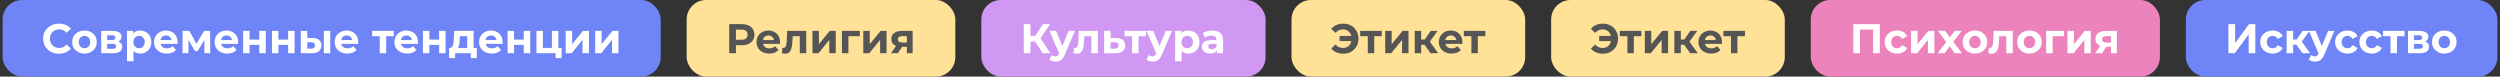 <?xml version="1.0" encoding="UTF-8"?> <svg xmlns="http://www.w3.org/2000/svg" width="1926" height="59" viewBox="0 0 1926 59" fill="none"><rect x="0" y="0" width="1926" height="59" fill="#333333" stroke="none"/><rect x="2" width="507" height="59" rx="15" fill="#6F84F6"></rect><path d="M45.376 41.384C43.648 41.384 42.037 41.107 40.544 40.552C39.072 39.976 37.792 39.165 36.704 38.12C35.616 37.075 34.763 35.848 34.144 34.44C33.547 33.032 33.248 31.485 33.248 29.8C33.248 28.115 33.547 26.568 34.144 25.16C34.763 23.752 35.616 22.525 36.704 21.48C37.813 20.435 39.104 19.635 40.576 19.08C42.048 18.504 43.659 18.216 45.408 18.216C47.349 18.216 49.099 18.557 50.656 19.24C52.235 19.901 53.557 20.883 54.624 22.184L51.296 25.256C50.528 24.381 49.675 23.731 48.736 23.304C47.797 22.856 46.773 22.632 45.664 22.632C44.619 22.632 43.659 22.803 42.784 23.144C41.909 23.485 41.152 23.976 40.512 24.616C39.872 25.256 39.371 26.013 39.008 26.888C38.667 27.763 38.496 28.733 38.496 29.8C38.496 30.867 38.667 31.837 39.008 32.712C39.371 33.587 39.872 34.344 40.512 34.984C41.152 35.624 41.909 36.115 42.784 36.456C43.659 36.797 44.619 36.968 45.664 36.968C46.773 36.968 47.797 36.755 48.736 36.328C49.675 35.88 50.528 35.208 51.296 34.312L54.624 37.384C53.557 38.685 52.235 39.677 50.656 40.36C49.099 41.043 47.339 41.384 45.376 41.384ZM65.089 41.256C63.254 41.256 61.622 40.872 60.193 40.104C58.785 39.336 57.665 38.291 56.833 36.968C56.022 35.624 55.617 34.099 55.617 32.392C55.617 30.664 56.022 29.139 56.833 27.816C57.665 26.472 58.785 25.427 60.193 24.68C61.622 23.912 63.254 23.528 65.089 23.528C66.902 23.528 68.524 23.912 69.953 24.68C71.382 25.427 72.502 26.461 73.313 27.784C74.124 29.107 74.529 30.643 74.529 32.392C74.529 34.099 74.124 35.624 73.313 36.968C72.502 38.291 71.382 39.336 69.953 40.104C68.524 40.872 66.902 41.256 65.089 41.256ZM65.089 37.16C65.921 37.16 66.668 36.968 67.329 36.584C67.99 36.2 68.513 35.656 68.897 34.952C69.281 34.227 69.473 33.373 69.473 32.392C69.473 31.389 69.281 30.536 68.897 29.832C68.513 29.128 67.99 28.584 67.329 28.2C66.668 27.816 65.921 27.624 65.089 27.624C64.257 27.624 63.51 27.816 62.849 28.2C62.188 28.584 61.654 29.128 61.249 29.832C60.865 30.536 60.673 31.389 60.673 32.392C60.673 33.373 60.865 34.227 61.249 34.952C61.654 35.656 62.188 36.2 62.849 36.584C63.51 36.968 64.257 37.16 65.089 37.16ZM77.963 41V23.784H86.763C88.917 23.784 90.603 24.179 91.819 24.968C93.034 25.736 93.642 26.824 93.642 28.232C93.642 29.64 93.067 30.749 91.915 31.56C90.784 32.349 89.28 32.744 87.403 32.744L87.915 31.592C90.005 31.592 91.562 31.976 92.587 32.744C93.632 33.512 94.154 34.632 94.154 36.104C94.154 37.619 93.579 38.813 92.427 39.688C91.275 40.563 89.514 41 87.147 41H77.963ZM82.538 37.608H86.731C87.648 37.608 88.331 37.459 88.778 37.16C89.248 36.84 89.483 36.36 89.483 35.72C89.483 35.059 89.269 34.579 88.843 34.28C88.416 33.96 87.744 33.8 86.826 33.8H82.538V37.608ZM82.538 30.856H86.314C87.189 30.856 87.84 30.696 88.266 30.376C88.715 30.056 88.939 29.597 88.939 29C88.939 28.381 88.715 27.923 88.266 27.624C87.84 27.325 87.189 27.176 86.314 27.176H82.538V30.856ZM108.013 41.256C106.562 41.256 105.293 40.936 104.205 40.296C103.117 39.656 102.263 38.685 101.645 37.384C101.047 36.061 100.749 34.397 100.749 32.392C100.749 30.365 101.037 28.701 101.613 27.4C102.189 26.099 103.021 25.128 104.109 24.488C105.197 23.848 106.498 23.528 108.013 23.528C109.634 23.528 111.085 23.901 112.365 24.648C113.666 25.373 114.69 26.397 115.437 27.72C116.205 29.043 116.589 30.6 116.589 32.392C116.589 34.205 116.205 35.773 115.437 37.096C114.69 38.419 113.666 39.443 112.365 40.168C111.085 40.893 109.634 41.256 108.013 41.256ZM97.837 47.208V23.784H102.605V27.304L102.509 32.424L102.829 37.512V47.208H97.837ZM107.149 37.16C107.981 37.16 108.717 36.968 109.357 36.584C110.018 36.2 110.541 35.656 110.925 34.952C111.33 34.227 111.533 33.373 111.533 32.392C111.533 31.389 111.33 30.536 110.925 29.832C110.541 29.128 110.018 28.584 109.357 28.2C108.717 27.816 107.981 27.624 107.149 27.624C106.317 27.624 105.57 27.816 104.909 28.2C104.247 28.584 103.725 29.128 103.341 29.832C102.957 30.536 102.765 31.389 102.765 32.392C102.765 33.373 102.957 34.227 103.341 34.952C103.725 35.656 104.247 36.2 104.909 36.584C105.57 36.968 106.317 37.16 107.149 37.16ZM128.504 41.256C126.541 41.256 124.813 40.872 123.32 40.104C121.848 39.336 120.706 38.291 119.896 36.968C119.085 35.624 118.68 34.099 118.68 32.392C118.68 30.664 119.074 29.139 119.864 27.816C120.674 26.472 121.773 25.427 123.16 24.68C124.546 23.912 126.114 23.528 127.864 23.528C129.549 23.528 131.064 23.891 132.408 24.616C133.773 25.32 134.85 26.344 135.64 27.688C136.429 29.011 136.824 30.6 136.824 32.456C136.824 32.648 136.813 32.872 136.792 33.128C136.77 33.363 136.749 33.587 136.728 33.8H122.744V30.888H134.104L132.184 31.752C132.184 30.856 132.002 30.077 131.64 29.416C131.277 28.755 130.776 28.243 130.136 27.88C129.496 27.496 128.749 27.304 127.896 27.304C127.042 27.304 126.285 27.496 125.624 27.88C124.984 28.243 124.482 28.765 124.12 29.448C123.757 30.109 123.576 30.899 123.576 31.816V32.584C123.576 33.523 123.778 34.355 124.184 35.08C124.61 35.784 125.197 36.328 125.944 36.712C126.712 37.075 127.608 37.256 128.632 37.256C129.549 37.256 130.349 37.117 131.032 36.84C131.736 36.563 132.376 36.147 132.952 35.592L135.608 38.472C134.818 39.368 133.826 40.061 132.632 40.552C131.437 41.021 130.061 41.256 128.504 41.256ZM140.65 41V23.784H145.866L152.362 35.56H150.282L157.226 23.784H161.898L161.962 41H157.45V28.904L158.218 29.416L152.298 39.336H150.186L144.234 29.064L145.162 28.84V41H140.65ZM175.16 41.256C173.197 41.256 171.469 40.872 169.976 40.104C168.504 39.336 167.362 38.291 166.552 36.968C165.741 35.624 165.336 34.099 165.336 32.392C165.336 30.664 165.73 29.139 166.52 27.816C167.33 26.472 168.429 25.427 169.816 24.68C171.202 23.912 172.77 23.528 174.52 23.528C176.205 23.528 177.72 23.891 179.064 24.616C180.429 25.32 181.506 26.344 182.296 27.688C183.085 29.011 183.48 30.6 183.48 32.456C183.48 32.648 183.469 32.872 183.448 33.128C183.426 33.363 183.405 33.587 183.384 33.8H169.4V30.888H180.76L178.84 31.752C178.84 30.856 178.658 30.077 178.296 29.416C177.933 28.755 177.432 28.243 176.792 27.88C176.152 27.496 175.405 27.304 174.552 27.304C173.698 27.304 172.941 27.496 172.28 27.88C171.64 28.243 171.138 28.765 170.776 29.448C170.413 30.109 170.232 30.899 170.232 31.816V32.584C170.232 33.523 170.434 34.355 170.84 35.08C171.266 35.784 171.853 36.328 172.6 36.712C173.368 37.075 174.264 37.256 175.288 37.256C176.205 37.256 177.005 37.117 177.688 36.84C178.392 36.563 179.032 36.147 179.608 35.592L182.264 38.472C181.474 39.368 180.482 40.061 179.288 40.552C178.093 41.021 176.717 41.256 175.16 41.256ZM187.306 41V23.784H192.266V30.504H199.754V23.784H204.746V41H199.754V34.568H192.266V41H187.306ZM209.525 41V23.784H214.485V30.504H221.973V23.784H226.965V41H221.973V34.568H214.485V41H209.525ZM249.472 41V23.784H254.432V41H249.472ZM240.8 29.288C243.061 29.309 244.757 29.821 245.888 30.824C247.04 31.805 247.616 33.203 247.616 35.016C247.616 36.915 246.965 38.397 245.664 39.464C244.362 40.509 242.517 41.032 240.128 41.032L231.744 41V23.784H236.704V29.288H240.8ZM239.68 37.48C240.64 37.501 241.376 37.299 241.888 36.872C242.4 36.445 242.656 35.805 242.656 34.952C242.656 34.099 242.4 33.491 241.888 33.128C241.376 32.744 240.64 32.541 239.68 32.52L236.704 32.488V37.48H239.68ZM267.66 41.256C265.697 41.256 263.969 40.872 262.476 40.104C261.004 39.336 259.862 38.291 259.052 36.968C258.241 35.624 257.836 34.099 257.836 32.392C257.836 30.664 258.23 29.139 259.02 27.816C259.83 26.472 260.929 25.427 262.316 24.68C263.702 23.912 265.27 23.528 267.02 23.528C268.705 23.528 270.22 23.891 271.564 24.616C272.929 25.32 274.006 26.344 274.796 27.688C275.585 29.011 275.98 30.6 275.98 32.456C275.98 32.648 275.969 32.872 275.948 33.128C275.926 33.363 275.905 33.587 275.884 33.8H261.9V30.888H273.26L271.34 31.752C271.34 30.856 271.158 30.077 270.796 29.416C270.433 28.755 269.932 28.243 269.292 27.88C268.652 27.496 267.905 27.304 267.052 27.304C266.198 27.304 265.441 27.496 264.78 27.88C264.14 28.243 263.638 28.765 263.276 29.448C262.913 30.109 262.732 30.899 262.732 31.816V32.584C262.732 33.523 262.934 34.355 263.34 35.08C263.766 35.784 264.353 36.328 265.1 36.712C265.868 37.075 266.764 37.256 267.788 37.256C268.705 37.256 269.505 37.117 270.188 36.84C270.892 36.563 271.532 36.147 272.108 35.592L274.764 38.472C273.974 39.368 272.982 40.061 271.788 40.552C270.593 41.021 269.217 41.256 267.66 41.256ZM292.549 41V26.728L293.669 27.88H286.725V23.784H303.333V27.88H296.389L297.509 26.728V41H292.549ZM313.691 41.256C311.728 41.256 310 40.872 308.507 40.104C307.035 39.336 305.894 38.291 305.083 36.968C304.272 35.624 303.867 34.099 303.867 32.392C303.867 30.664 304.262 29.139 305.051 27.816C305.862 26.472 306.96 25.427 308.347 24.68C309.734 23.912 311.302 23.528 313.051 23.528C314.736 23.528 316.251 23.891 317.595 24.616C318.96 25.32 320.038 26.344 320.827 27.688C321.616 29.011 322.011 30.6 322.011 32.456C322.011 32.648 322 32.872 321.979 33.128C321.958 33.363 321.936 33.587 321.915 33.8H307.931V30.888H319.291L317.371 31.752C317.371 30.856 317.19 30.077 316.827 29.416C316.464 28.755 315.963 28.243 315.323 27.88C314.683 27.496 313.936 27.304 313.083 27.304C312.23 27.304 311.472 27.496 310.811 27.88C310.171 28.243 309.67 28.765 309.307 29.448C308.944 30.109 308.763 30.899 308.763 31.816V32.584C308.763 33.523 308.966 34.355 309.371 35.08C309.798 35.784 310.384 36.328 311.131 36.712C311.899 37.075 312.795 37.256 313.819 37.256C314.736 37.256 315.536 37.117 316.219 36.84C316.923 36.563 317.563 36.147 318.139 35.592L320.795 38.472C320.006 39.368 319.014 40.061 317.819 40.552C316.624 41.021 315.248 41.256 313.691 41.256ZM325.838 41V23.784H330.798V30.504H338.286V23.784H343.278V41H338.286V34.568H330.798V41H325.838ZM359.896 38.76V27.88H354.264L354.168 30.088C354.126 31.005 354.072 31.88 354.008 32.712C353.944 33.544 353.816 34.301 353.624 34.984C353.454 35.645 353.198 36.211 352.856 36.68C352.515 37.128 352.056 37.437 351.48 37.608L346.552 36.904C347.171 36.904 347.672 36.723 348.056 36.36C348.44 35.976 348.739 35.453 348.952 34.792C349.166 34.109 349.326 33.341 349.432 32.488C349.539 31.613 349.614 30.696 349.656 29.736L349.88 23.784H364.888V38.76H359.896ZM345.976 44.712V36.904H367.352V44.712H362.712V41H350.616V44.712H345.976ZM378.91 41.256C376.947 41.256 375.219 40.872 373.726 40.104C372.254 39.336 371.112 38.291 370.302 36.968C369.491 35.624 369.086 34.099 369.086 32.392C369.086 30.664 369.48 29.139 370.27 27.816C371.08 26.472 372.179 25.427 373.566 24.68C374.952 23.912 376.52 23.528 378.27 23.528C379.955 23.528 381.47 23.891 382.814 24.616C384.179 25.32 385.256 26.344 386.046 27.688C386.835 29.011 387.23 30.6 387.23 32.456C387.23 32.648 387.219 32.872 387.198 33.128C387.176 33.363 387.155 33.587 387.134 33.8H373.15V30.888H384.51L382.59 31.752C382.59 30.856 382.408 30.077 382.046 29.416C381.683 28.755 381.182 28.243 380.542 27.88C379.902 27.496 379.155 27.304 378.302 27.304C377.448 27.304 376.691 27.496 376.03 27.88C375.39 28.243 374.888 28.765 374.526 29.448C374.163 30.109 373.982 30.899 373.982 31.816V32.584C373.982 33.523 374.184 34.355 374.59 35.08C375.016 35.784 375.603 36.328 376.35 36.712C377.118 37.075 378.014 37.256 379.038 37.256C379.955 37.256 380.755 37.117 381.438 36.84C382.142 36.563 382.782 36.147 383.358 35.592L386.014 38.472C385.224 39.368 384.232 40.061 383.038 40.552C381.843 41.021 380.467 41.256 378.91 41.256ZM391.056 41V23.784H396.016V30.504H403.504V23.784H408.496V41H403.504V34.568H396.016V41H391.056ZM413.275 41V23.784H418.235V36.904H425.179V23.784H430.171V41H413.275ZM428.027 44.712V40.936L429.179 41H425.179V36.904H432.667V44.712H428.027ZM435.806 41V23.784H440.766V34.024L449.15 23.784H453.726V41H448.766V30.76L440.414 41H435.806ZM458.525 41V23.784H463.485V34.024L471.869 23.784H476.445V41H471.485V30.76L463.133 41H458.525Z" fill="white"></path><rect x="529" width="207" height="59" rx="15" fill="#FFE297"></rect><path d="M561.784 41V18.6H571.48C573.485 18.6 575.213 18.931 576.664 19.592C578.115 20.232 579.235 21.16 580.024 22.376C580.813 23.592 581.208 25.043 581.208 26.728C581.208 28.392 580.813 29.832 580.024 31.048C579.235 32.264 578.115 33.203 576.664 33.864C575.213 34.504 573.485 34.824 571.48 34.824H564.664L566.968 32.488V41H561.784ZM566.968 33.064L564.664 30.6H571.192C572.792 30.6 573.987 30.259 574.776 29.576C575.565 28.893 575.96 27.944 575.96 26.728C575.96 25.491 575.565 24.531 574.776 23.848C573.987 23.165 572.792 22.824 571.192 22.824H564.664L566.968 20.36V33.064ZM592.629 41.256C590.666 41.256 588.938 40.872 587.445 40.104C585.973 39.336 584.831 38.291 584.021 36.968C583.21 35.624 582.805 34.099 582.805 32.392C582.805 30.664 583.199 29.139 583.989 27.816C584.799 26.472 585.898 25.427 587.285 24.68C588.671 23.912 590.239 23.528 591.989 23.528C593.674 23.528 595.189 23.891 596.533 24.616C597.898 25.32 598.975 26.344 599.765 27.688C600.554 29.011 600.949 30.6 600.949 32.456C600.949 32.648 600.938 32.872 600.917 33.128C600.895 33.363 600.874 33.587 600.853 33.8H586.869V30.888H598.229L596.309 31.752C596.309 30.856 596.127 30.077 595.765 29.416C595.402 28.755 594.901 28.243 594.261 27.88C593.621 27.496 592.874 27.304 592.021 27.304C591.167 27.304 590.41 27.496 589.749 27.88C589.109 28.243 588.607 28.765 588.245 29.448C587.882 30.109 587.701 30.899 587.701 31.816V32.584C587.701 33.523 587.903 34.355 588.309 35.08C588.735 35.784 589.322 36.328 590.069 36.712C590.837 37.075 591.733 37.256 592.757 37.256C593.674 37.256 594.474 37.117 595.157 36.84C595.861 36.563 596.501 36.147 597.077 35.592L599.733 38.472C598.943 39.368 597.951 40.061 596.757 40.552C595.562 41.021 594.186 41.256 592.629 41.256ZM602.443 40.968L602.699 36.872C602.827 36.893 602.955 36.915 603.083 36.936C603.211 36.936 603.328 36.936 603.435 36.936C604.032 36.936 604.501 36.765 604.843 36.424C605.184 36.083 605.44 35.624 605.611 35.048C605.781 34.451 605.899 33.779 605.963 33.032C606.048 32.285 606.112 31.507 606.155 30.696L606.411 23.784H621.131V41H616.139V26.664L617.259 27.88H609.707L610.763 26.6L610.539 30.92C610.475 32.456 610.347 33.864 610.155 35.144C609.984 36.424 609.696 37.533 609.291 38.472C608.885 39.389 608.341 40.104 607.659 40.616C606.976 41.107 606.101 41.352 605.035 41.352C604.651 41.352 604.245 41.32 603.819 41.256C603.392 41.192 602.933 41.096 602.443 40.968ZM625.931 41V23.784H630.891V34.024L639.275 23.784H643.851V41H638.891V30.76L630.539 41H625.931ZM648.65 41V23.784H662.442V27.88H652.49L653.61 26.792V41H648.65ZM665.088 41V23.784H670.048V34.024L678.432 23.784H683.008V41H678.048V30.76L669.696 41H665.088ZM698.654 41V35.272L699.358 36.072H694.59C692.116 36.072 690.174 35.56 688.766 34.536C687.358 33.512 686.654 32.04 686.654 30.12C686.654 28.072 687.39 26.504 688.862 25.416C690.356 24.328 692.361 23.784 694.878 23.784H703.102V41H698.654ZM686.398 41L690.974 34.44H696.062L691.71 41H686.398ZM698.654 33.736V26.568L699.358 27.848H694.974C693.95 27.848 693.15 28.04 692.574 28.424C692.02 28.808 691.742 29.427 691.742 30.28C691.742 31.923 692.798 32.744 694.91 32.744H699.358L698.654 33.736Z" fill="#555555"></path><rect x="756" width="219" height="59" rx="15" fill="#D198F3"></rect><path d="M803.28 41L796.304 30.216L800.496 27.688L809.168 41H803.28ZM788.72 41V18.6H793.872V41H788.72ZM792.368 31.976V27.656H800.176V31.976H792.368ZM800.976 30.376L796.208 29.8L803.472 18.6H808.944L800.976 30.376ZM813.205 47.464C812.309 47.464 811.423 47.325 810.549 47.048C809.674 46.771 808.959 46.387 808.405 45.896L810.229 42.344C810.613 42.685 811.05 42.952 811.541 43.144C812.053 43.336 812.554 43.432 813.045 43.432C813.749 43.432 814.303 43.261 814.709 42.92C815.135 42.6 815.519 42.056 815.861 41.288L816.757 39.176L817.141 38.632L823.317 23.784H828.117L820.341 42.056C819.786 43.443 819.146 44.531 818.421 45.32C817.717 46.109 816.927 46.664 816.053 46.984C815.199 47.304 814.25 47.464 813.205 47.464ZM816.149 41.672L808.469 23.784H813.621L819.573 38.184L816.149 41.672ZM827.13 40.968L827.386 36.872C827.514 36.893 827.642 36.915 827.77 36.936C827.898 36.936 828.016 36.936 828.122 36.936C828.72 36.936 829.189 36.765 829.53 36.424C829.872 36.083 830.128 35.624 830.298 35.048C830.469 34.451 830.586 33.779 830.65 33.032C830.736 32.285 830.8 31.507 830.842 30.696L831.098 23.784H845.818V41H840.826V26.664L841.946 27.88H834.394L835.45 26.6L835.226 30.92C835.162 32.456 835.034 33.864 834.842 35.144C834.672 36.424 834.384 37.533 833.978 38.472C833.573 39.389 833.029 40.104 832.346 40.616C831.664 41.107 830.789 41.352 829.722 41.352C829.338 41.352 828.933 41.32 828.506 41.256C828.08 41.192 827.621 41.096 827.13 40.968ZM859.931 29.288C862.192 29.309 863.909 29.821 865.083 30.824C866.277 31.805 866.875 33.203 866.875 35.016C866.875 36.915 866.203 38.397 864.859 39.464C863.515 40.509 861.648 41.032 859.259 41.032L850.619 41V23.784H855.579V29.288H859.931ZM858.811 37.48C859.771 37.501 860.507 37.299 861.019 36.872C861.531 36.445 861.787 35.805 861.787 34.952C861.787 34.099 861.531 33.491 861.019 33.128C860.507 32.744 859.771 32.541 858.811 32.52L855.579 32.488V37.48H858.811ZM872.143 41V26.728L873.263 27.88H866.319V23.784H882.927V27.88H875.983L877.103 26.728V41H872.143ZM888.017 47.464C887.121 47.464 886.236 47.325 885.361 47.048C884.487 46.771 883.772 46.387 883.217 45.896L885.041 42.344C885.425 42.685 885.863 42.952 886.353 43.144C886.865 43.336 887.367 43.432 887.857 43.432C888.561 43.432 889.116 43.261 889.521 42.92C889.948 42.6 890.332 42.056 890.673 41.288L891.569 39.176L891.953 38.632L898.129 23.784H902.929L895.153 42.056C894.599 43.443 893.959 44.531 893.233 45.32C892.529 46.109 891.74 46.664 890.865 46.984C890.012 47.304 889.063 47.464 888.017 47.464ZM890.961 41.672L883.281 23.784H888.433L894.385 38.184L890.961 41.672ZM915.482 41.256C914.031 41.256 912.762 40.936 911.674 40.296C910.586 39.656 909.732 38.685 909.114 37.384C908.516 36.061 908.218 34.397 908.218 32.392C908.218 30.365 908.506 28.701 909.082 27.4C909.658 26.099 910.49 25.128 911.578 24.488C912.666 23.848 913.967 23.528 915.482 23.528C917.103 23.528 918.554 23.901 919.833 24.648C921.135 25.373 922.159 26.397 922.906 27.72C923.674 29.043 924.058 30.6 924.058 32.392C924.058 34.205 923.674 35.773 922.906 37.096C922.159 38.419 921.135 39.443 919.833 40.168C918.554 40.893 917.103 41.256 915.482 41.256ZM905.306 47.208V23.784H910.074V27.304L909.978 32.424L910.298 37.512V47.208H905.306ZM914.618 37.16C915.45 37.16 916.186 36.968 916.826 36.584C917.487 36.2 918.01 35.656 918.394 34.952C918.799 34.227 919.002 33.373 919.002 32.392C919.002 31.389 918.799 30.536 918.394 29.832C918.01 29.128 917.487 28.584 916.826 28.2C916.186 27.816 915.45 27.624 914.618 27.624C913.786 27.624 913.039 27.816 912.378 28.2C911.716 28.584 911.194 29.128 910.81 29.832C910.426 30.536 910.234 31.389 910.234 32.392C910.234 33.373 910.426 34.227 910.81 34.952C911.194 35.656 911.716 36.2 912.378 36.584C913.039 36.968 913.786 37.16 914.618 37.16ZM937.579 41V37.64L937.259 36.904V30.888C937.259 29.821 936.928 28.989 936.267 28.392C935.627 27.795 934.635 27.496 933.291 27.496C932.374 27.496 931.467 27.645 930.571 27.944C929.696 28.221 928.95 28.605 928.331 29.096L926.539 25.608C927.478 24.947 928.608 24.435 929.931 24.072C931.254 23.709 932.598 23.528 933.963 23.528C936.587 23.528 938.624 24.147 940.075 25.384C941.526 26.621 942.251 28.552 942.251 31.176V41H937.579ZM932.331 41.256C930.987 41.256 929.835 41.032 928.875 40.584C927.915 40.115 927.179 39.485 926.667 38.696C926.155 37.907 925.899 37.021 925.899 36.04C925.899 35.016 926.144 34.12 926.635 33.352C927.147 32.584 927.947 31.987 929.035 31.56C930.123 31.112 931.542 30.888 933.291 30.888H937.867V33.8H933.835C932.662 33.8 931.851 33.992 931.403 34.376C930.976 34.76 930.763 35.24 930.763 35.816C930.763 36.456 931.008 36.968 931.499 37.352C932.011 37.715 932.704 37.896 933.579 37.896C934.411 37.896 935.158 37.704 935.819 37.32C936.48 36.915 936.96 36.328 937.259 35.56L938.027 37.864C937.664 38.973 937.003 39.816 936.043 40.392C935.083 40.968 933.846 41.256 932.331 41.256Z" fill="white"></path><rect x="995" width="180" height="59" rx="15" fill="#FFE297"></rect><path d="M1032.01 31.656V27.688H1043.08V31.656H1032.01ZM1034.95 18.216C1036.64 18.216 1038.18 18.504 1039.59 19.08C1041 19.635 1042.23 20.435 1043.27 21.48C1044.32 22.525 1045.13 23.752 1045.7 25.16C1046.28 26.568 1046.57 28.115 1046.57 29.8C1046.57 31.485 1046.28 33.032 1045.7 34.44C1045.13 35.848 1044.32 37.075 1043.27 38.12C1042.23 39.165 1041 39.976 1039.59 40.552C1038.18 41.107 1036.64 41.384 1034.95 41.384C1032.97 41.384 1031.18 41.043 1029.58 40.36C1028 39.677 1026.67 38.685 1025.61 37.384L1028.9 34.312C1029.69 35.208 1030.57 35.88 1031.53 36.328C1032.49 36.755 1033.54 36.968 1034.7 36.968C1035.66 36.968 1036.54 36.797 1037.35 36.456C1038.18 36.093 1038.89 35.603 1039.46 34.984C1040.06 34.344 1040.51 33.587 1040.81 32.712C1041.13 31.837 1041.29 30.867 1041.29 29.8C1041.29 28.733 1041.13 27.763 1040.81 26.888C1040.51 26.013 1040.06 25.267 1039.46 24.648C1038.89 24.008 1038.18 23.517 1037.35 23.176C1036.54 22.813 1035.66 22.632 1034.7 22.632C1033.54 22.632 1032.49 22.856 1031.53 23.304C1030.57 23.731 1029.69 24.392 1028.9 25.288L1025.61 22.216C1026.67 20.915 1028 19.923 1029.58 19.24C1031.18 18.557 1032.97 18.216 1034.95 18.216ZM1053.74 41V26.728L1054.86 27.88H1047.91V23.784H1064.52V27.88H1057.58L1058.7 26.728V41H1053.74ZM1067.18 41V23.784H1072.14V34.024L1080.53 23.784H1085.1V41H1080.14V30.76L1071.79 41H1067.18ZM1102.09 41L1096.33 32.84L1100.4 30.44L1107.98 41H1102.09ZM1089.9 41V23.784H1094.89V41H1089.9ZM1093.42 34.472V30.472H1099.44V34.472H1093.42ZM1100.88 32.968L1096.2 32.456L1102.25 23.784H1107.56L1100.88 32.968ZM1118.32 41.256C1116.35 41.256 1114.63 40.872 1113.13 40.104C1111.66 39.336 1110.52 38.291 1109.71 36.968C1108.9 35.624 1108.49 34.099 1108.49 32.392C1108.49 30.664 1108.89 29.139 1109.68 27.816C1110.49 26.472 1111.59 25.427 1112.97 24.68C1114.36 23.912 1115.93 23.528 1117.68 23.528C1119.36 23.528 1120.88 23.891 1122.22 24.616C1123.59 25.32 1124.66 26.344 1125.45 27.688C1126.24 29.011 1126.64 30.6 1126.64 32.456C1126.64 32.648 1126.63 32.872 1126.6 33.128C1126.58 33.363 1126.56 33.587 1126.54 33.8H1112.56V30.888H1123.92L1122 31.752C1122 30.856 1121.81 30.077 1121.45 29.416C1121.09 28.755 1120.59 28.243 1119.95 27.88C1119.31 27.496 1118.56 27.304 1117.71 27.304C1116.85 27.304 1116.1 27.496 1115.44 27.88C1114.8 28.243 1114.29 28.765 1113.93 29.448C1113.57 30.109 1113.39 30.899 1113.39 31.816V32.584C1113.39 33.523 1113.59 34.355 1114 35.08C1114.42 35.784 1115.01 36.328 1115.76 36.712C1116.52 37.075 1117.42 37.256 1118.44 37.256C1119.36 37.256 1120.16 37.117 1120.84 36.84C1121.55 36.563 1122.19 36.147 1122.76 35.592L1125.42 38.472C1124.63 39.368 1123.64 40.061 1122.44 40.552C1121.25 41.021 1119.87 41.256 1118.32 41.256ZM1133.55 41V26.728L1134.67 27.88H1127.72V23.784H1144.33V27.88H1137.39L1138.51 26.728V41H1133.55Z" fill="#555555"></path><rect x="1195" width="180" height="59" rx="15" fill="#FFE297"></rect><path d="M1232.01 31.656V27.688H1243.08V31.656H1232.01ZM1234.95 18.216C1236.64 18.216 1238.18 18.504 1239.59 19.08C1241 19.635 1242.23 20.435 1243.27 21.48C1244.32 22.525 1245.13 23.752 1245.7 25.16C1246.28 26.568 1246.57 28.115 1246.57 29.8C1246.57 31.485 1246.28 33.032 1245.7 34.44C1245.13 35.848 1244.32 37.075 1243.27 38.12C1242.23 39.165 1241 39.976 1239.59 40.552C1238.18 41.107 1236.64 41.384 1234.95 41.384C1232.97 41.384 1231.18 41.043 1229.58 40.36C1228 39.677 1226.67 38.685 1225.61 37.384L1228.9 34.312C1229.69 35.208 1230.57 35.88 1231.53 36.328C1232.49 36.755 1233.54 36.968 1234.7 36.968C1235.66 36.968 1236.54 36.797 1237.35 36.456C1238.18 36.093 1238.89 35.603 1239.46 34.984C1240.06 34.344 1240.51 33.587 1240.81 32.712C1241.13 31.837 1241.29 30.867 1241.29 29.8C1241.29 28.733 1241.13 27.763 1240.81 26.888C1240.51 26.013 1240.06 25.267 1239.46 24.648C1238.89 24.008 1238.18 23.517 1237.35 23.176C1236.54 22.813 1235.66 22.632 1234.7 22.632C1233.54 22.632 1232.49 22.856 1231.53 23.304C1230.57 23.731 1229.69 24.392 1228.9 25.288L1225.61 22.216C1226.67 20.915 1228 19.923 1229.58 19.24C1231.18 18.557 1232.97 18.216 1234.95 18.216ZM1253.74 41V26.728L1254.86 27.88H1247.91V23.784H1264.52V27.88H1257.58L1258.7 26.728V41H1253.74ZM1267.18 41V23.784H1272.14V34.024L1280.53 23.784H1285.1V41H1280.14V30.76L1271.79 41H1267.18ZM1302.09 41L1296.33 32.84L1300.4 30.44L1307.98 41H1302.09ZM1289.9 41V23.784H1294.89V41H1289.9ZM1293.42 34.472V30.472H1299.44V34.472H1293.42ZM1300.88 32.968L1296.2 32.456L1302.25 23.784H1307.56L1300.88 32.968ZM1318.32 41.256C1316.35 41.256 1314.63 40.872 1313.13 40.104C1311.66 39.336 1310.52 38.291 1309.71 36.968C1308.9 35.624 1308.49 34.099 1308.49 32.392C1308.49 30.664 1308.89 29.139 1309.68 27.816C1310.49 26.472 1311.59 25.427 1312.97 24.68C1314.36 23.912 1315.93 23.528 1317.68 23.528C1319.36 23.528 1320.88 23.891 1322.22 24.616C1323.59 25.32 1324.66 26.344 1325.45 27.688C1326.24 29.011 1326.64 30.6 1326.64 32.456C1326.64 32.648 1326.63 32.872 1326.6 33.128C1326.58 33.363 1326.56 33.587 1326.54 33.8H1312.56V30.888H1323.92L1322 31.752C1322 30.856 1321.81 30.077 1321.45 29.416C1321.09 28.755 1320.59 28.243 1319.95 27.88C1319.31 27.496 1318.56 27.304 1317.71 27.304C1316.85 27.304 1316.1 27.496 1315.44 27.88C1314.8 28.243 1314.29 28.765 1313.93 29.448C1313.57 30.109 1313.39 30.899 1313.39 31.816V32.584C1313.39 33.523 1313.59 34.355 1314 35.08C1314.42 35.784 1315.01 36.328 1315.76 36.712C1316.52 37.075 1317.42 37.256 1318.44 37.256C1319.36 37.256 1320.16 37.117 1320.84 36.84C1321.55 36.563 1322.19 36.147 1322.76 35.592L1325.42 38.472C1324.63 39.368 1323.64 40.061 1322.44 40.552C1321.25 41.021 1319.87 41.256 1318.32 41.256ZM1333.55 41V26.728L1334.67 27.88H1327.72V23.784H1344.33V27.88H1337.39L1338.51 26.728V41H1333.55Z" fill="#555555"></path><rect x="1395" width="269" height="59" rx="15" fill="#ED83BC"></rect><path d="M1427.78 41V18.6H1448.2V41H1443.05V21.64L1444.23 22.824H1431.75L1432.94 21.64V41H1427.78ZM1461.56 41.256C1459.7 41.256 1458.05 40.883 1456.6 40.136C1455.15 39.368 1454.01 38.312 1453.18 36.968C1452.37 35.624 1451.96 34.099 1451.96 32.392C1451.96 30.664 1452.37 29.139 1453.18 27.816C1454.01 26.472 1455.15 25.427 1456.6 24.68C1458.05 23.912 1459.7 23.528 1461.56 23.528C1463.37 23.528 1464.95 23.912 1466.3 24.68C1467.64 25.427 1468.63 26.504 1469.27 27.912L1465.4 29.992C1464.95 29.181 1464.39 28.584 1463.7 28.2C1463.04 27.816 1462.32 27.624 1461.53 27.624C1460.68 27.624 1459.91 27.816 1459.22 28.2C1458.54 28.584 1458 29.128 1457.59 29.832C1457.21 30.536 1457.02 31.389 1457.02 32.392C1457.02 33.395 1457.21 34.248 1457.59 34.952C1458 35.656 1458.54 36.2 1459.22 36.584C1459.91 36.968 1460.68 37.16 1461.53 37.16C1462.32 37.16 1463.04 36.979 1463.7 36.616C1464.39 36.232 1464.95 35.624 1465.4 34.792L1469.27 36.904C1468.63 38.291 1467.64 39.368 1466.3 40.136C1464.95 40.883 1463.37 41.256 1461.56 41.256ZM1472.31 41V23.784H1477.27V34.024L1485.65 23.784H1490.23V41H1485.27V30.76L1476.91 41H1472.31ZM1492.72 41L1500.43 30.888L1500.34 33.64L1492.95 23.784H1498.55L1503.22 30.216L1501.11 30.28L1505.94 23.784H1511.25L1503.83 33.544V30.856L1511.51 41H1505.84L1500.95 34.152L1503.03 34.44L1498.16 41H1492.72ZM1521.5 41.256C1519.66 41.256 1518.03 40.872 1516.6 40.104C1515.19 39.336 1514.07 38.291 1513.24 36.968C1512.43 35.624 1512.02 34.099 1512.02 32.392C1512.02 30.664 1512.43 29.139 1513.24 27.816C1514.07 26.472 1515.19 25.427 1516.6 24.68C1518.03 23.912 1519.66 23.528 1521.5 23.528C1523.31 23.528 1524.93 23.912 1526.36 24.68C1527.79 25.427 1528.91 26.461 1529.72 27.784C1530.53 29.107 1530.94 30.643 1530.94 32.392C1530.94 34.099 1530.53 35.624 1529.72 36.968C1528.91 38.291 1527.79 39.336 1526.36 40.104C1524.93 40.872 1523.31 41.256 1521.5 41.256ZM1521.5 37.16C1522.33 37.16 1523.07 36.968 1523.74 36.584C1524.4 36.2 1524.92 35.656 1525.3 34.952C1525.69 34.227 1525.88 33.373 1525.88 32.392C1525.88 31.389 1525.69 30.536 1525.3 29.832C1524.92 29.128 1524.4 28.584 1523.74 28.2C1523.07 27.816 1522.33 27.624 1521.5 27.624C1520.66 27.624 1519.92 27.816 1519.26 28.2C1518.59 28.584 1518.06 29.128 1517.66 29.832C1517.27 30.536 1517.08 31.389 1517.08 32.392C1517.08 33.373 1517.27 34.227 1517.66 34.952C1518.06 35.656 1518.59 36.2 1519.26 36.584C1519.92 36.968 1520.66 37.16 1521.5 37.16ZM1531.94 40.968L1532.2 36.872C1532.33 36.893 1532.45 36.915 1532.58 36.936C1532.71 36.936 1532.83 36.936 1532.93 36.936C1533.53 36.936 1534 36.765 1534.34 36.424C1534.68 36.083 1534.94 35.624 1535.11 35.048C1535.28 34.451 1535.4 33.779 1535.46 33.032C1535.55 32.285 1535.61 31.507 1535.65 30.696L1535.91 23.784H1550.63V41H1545.64V26.664L1546.76 27.88H1539.21L1540.26 26.6L1540.04 30.92C1539.97 32.456 1539.85 33.864 1539.65 35.144C1539.48 36.424 1539.2 37.533 1538.79 38.472C1538.39 39.389 1537.84 40.104 1537.16 40.616C1536.48 41.107 1535.6 41.352 1534.53 41.352C1534.15 41.352 1533.75 41.32 1533.32 41.256C1532.89 41.192 1532.43 41.096 1531.94 40.968ZM1563.5 41.256C1561.66 41.256 1560.03 40.872 1558.6 40.104C1557.19 39.336 1556.07 38.291 1555.24 36.968C1554.43 35.624 1554.02 34.099 1554.02 32.392C1554.02 30.664 1554.43 29.139 1555.24 27.816C1556.07 26.472 1557.19 25.427 1558.6 24.68C1560.03 23.912 1561.66 23.528 1563.5 23.528C1565.31 23.528 1566.93 23.912 1568.36 24.68C1569.79 25.427 1570.91 26.461 1571.72 27.784C1572.53 29.107 1572.94 30.643 1572.94 32.392C1572.94 34.099 1572.53 35.624 1571.72 36.968C1570.91 38.291 1569.79 39.336 1568.36 40.104C1566.93 40.872 1565.31 41.256 1563.5 41.256ZM1563.5 37.16C1564.33 37.16 1565.07 36.968 1565.74 36.584C1566.4 36.2 1566.92 35.656 1567.3 34.952C1567.69 34.227 1567.88 33.373 1567.88 32.392C1567.88 31.389 1567.69 30.536 1567.3 29.832C1566.92 29.128 1566.4 28.584 1565.74 28.2C1565.07 27.816 1564.33 27.624 1563.5 27.624C1562.66 27.624 1561.92 27.816 1561.26 28.2C1560.59 28.584 1560.06 29.128 1559.66 29.832C1559.27 30.536 1559.08 31.389 1559.08 32.392C1559.08 33.373 1559.27 34.227 1559.66 34.952C1560.06 35.656 1560.59 36.2 1561.26 36.584C1561.92 36.968 1562.66 37.16 1563.5 37.16ZM1576.37 41V23.784H1590.16V27.88H1580.21L1581.33 26.792V41H1576.37ZM1592.81 41V23.784H1597.77V34.024L1606.15 23.784H1610.73V41H1605.77V30.76L1597.41 41H1592.81ZM1626.37 41V35.272L1627.08 36.072H1622.31C1619.83 36.072 1617.89 35.56 1616.49 34.536C1615.08 33.512 1614.37 32.04 1614.37 30.12C1614.37 28.072 1615.11 26.504 1616.58 25.416C1618.07 24.328 1620.08 23.784 1622.6 23.784H1630.82V41H1626.37ZM1614.12 41L1618.69 34.44H1623.78L1619.43 41H1614.12ZM1626.37 33.736V26.568L1627.08 27.848H1622.69C1621.67 27.848 1620.87 28.04 1620.29 28.424C1619.74 28.808 1619.46 29.427 1619.46 30.28C1619.46 31.923 1620.52 32.744 1622.63 32.744H1627.08L1626.37 33.736Z" fill="white"></path><rect x="1684" width="240" height="59" rx="15" fill="#6F84F6"></rect><path d="M1716.78 41V18.6H1721.94V33.192L1732.62 18.6H1737.49V41H1732.37V26.44L1721.68 41H1716.78ZM1750.87 41.256C1749.02 41.256 1747.36 40.883 1745.91 40.136C1744.46 39.368 1743.32 38.312 1742.49 36.968C1741.68 35.624 1741.27 34.099 1741.27 32.392C1741.27 30.664 1741.68 29.139 1742.49 27.816C1743.32 26.472 1744.46 25.427 1745.91 24.68C1747.36 23.912 1749.02 23.528 1750.87 23.528C1752.69 23.528 1754.27 23.912 1755.61 24.68C1756.95 25.427 1757.95 26.504 1758.59 27.912L1754.71 29.992C1754.27 29.181 1753.7 28.584 1753.02 28.2C1752.36 27.816 1751.63 27.624 1750.84 27.624C1749.99 27.624 1749.22 27.816 1748.54 28.2C1747.85 28.584 1747.31 29.128 1746.91 29.832C1746.52 30.536 1746.33 31.389 1746.33 32.392C1746.33 33.395 1746.52 34.248 1746.91 34.952C1747.31 35.656 1747.85 36.2 1748.54 36.584C1749.22 36.968 1749.99 37.16 1750.84 37.16C1751.63 37.16 1752.36 36.979 1753.02 36.616C1753.7 36.232 1754.27 35.624 1754.71 34.792L1758.59 36.904C1757.95 38.291 1756.95 39.368 1755.61 40.136C1754.27 40.883 1752.69 41.256 1750.87 41.256ZM1773.81 41L1768.05 32.84L1772.11 30.44L1779.7 41H1773.81ZM1761.62 41V23.784H1766.61V41H1761.62ZM1765.14 34.472V30.472H1771.15V34.472H1765.14ZM1772.59 32.968L1767.92 32.456L1773.97 23.784H1779.28L1772.59 32.968ZM1783.52 47.464C1782.62 47.464 1781.74 47.325 1780.86 47.048C1779.99 46.771 1779.27 46.387 1778.72 45.896L1780.54 42.344C1780.93 42.685 1781.36 42.952 1781.85 43.144C1782.37 43.336 1782.87 43.432 1783.36 43.432C1784.06 43.432 1784.62 43.261 1785.02 42.92C1785.45 42.6 1785.83 42.056 1786.17 41.288L1787.07 39.176L1787.45 38.632L1793.63 23.784H1798.43L1790.65 42.056C1790.1 43.443 1789.46 44.531 1788.73 45.32C1788.03 46.109 1787.24 46.664 1786.37 46.984C1785.51 47.304 1784.56 47.464 1783.52 47.464ZM1786.46 41.672L1778.78 23.784H1783.93L1789.89 38.184L1786.46 41.672ZM1808.56 41.256C1806.7 41.256 1805.05 40.883 1803.6 40.136C1802.15 39.368 1801.01 38.312 1800.18 36.968C1799.37 35.624 1798.96 34.099 1798.96 32.392C1798.96 30.664 1799.37 29.139 1800.18 27.816C1801.01 26.472 1802.15 25.427 1803.6 24.68C1805.05 23.912 1806.7 23.528 1808.56 23.528C1810.37 23.528 1811.95 23.912 1813.3 24.68C1814.64 25.427 1815.63 26.504 1816.27 27.912L1812.4 29.992C1811.95 29.181 1811.39 28.584 1810.7 28.2C1810.04 27.816 1809.32 27.624 1808.53 27.624C1807.68 27.624 1806.91 27.816 1806.22 28.2C1805.54 28.584 1805 29.128 1804.59 29.832C1804.21 30.536 1804.02 31.389 1804.02 32.392C1804.02 33.395 1804.21 34.248 1804.59 34.952C1805 35.656 1805.54 36.2 1806.22 36.584C1806.91 36.968 1807.68 37.16 1808.53 37.16C1809.32 37.16 1810.04 36.979 1810.7 36.616C1811.39 36.232 1811.95 35.624 1812.4 34.792L1816.27 36.904C1815.63 38.291 1814.64 39.368 1813.3 40.136C1811.95 40.883 1810.37 41.256 1808.56 41.256ZM1827.28 41.256C1825.42 41.256 1823.77 40.883 1822.32 40.136C1820.87 39.368 1819.73 38.312 1818.9 36.968C1818.08 35.624 1817.68 34.099 1817.68 32.392C1817.68 30.664 1818.08 29.139 1818.9 27.816C1819.73 26.472 1820.87 25.427 1822.32 24.68C1823.77 23.912 1825.42 23.528 1827.28 23.528C1829.09 23.528 1830.67 23.912 1832.02 24.68C1833.36 25.427 1834.35 26.504 1834.99 27.912L1831.12 29.992C1830.67 29.181 1830.11 28.584 1829.42 28.2C1828.76 27.816 1828.04 27.624 1827.25 27.624C1826.39 27.624 1825.63 27.816 1824.94 28.2C1824.26 28.584 1823.72 29.128 1823.31 29.832C1822.93 30.536 1822.74 31.389 1822.74 32.392C1822.74 33.395 1822.93 34.248 1823.31 34.952C1823.72 35.656 1824.26 36.2 1824.94 36.584C1825.63 36.968 1826.39 37.16 1827.25 37.16C1828.04 37.16 1828.76 36.979 1829.42 36.616C1830.11 36.232 1830.67 35.624 1831.12 34.792L1834.99 36.904C1834.35 38.291 1833.36 39.368 1832.02 40.136C1830.67 40.883 1829.09 41.256 1827.28 41.256ZM1841.67 41V26.728L1842.79 27.88H1835.85V23.784H1852.46V27.88H1845.51L1846.63 26.728V41H1841.67ZM1855.12 41V23.784H1863.92C1866.07 23.784 1867.76 24.179 1868.97 24.968C1870.19 25.736 1870.8 26.824 1870.8 28.232C1870.8 29.64 1870.22 30.749 1869.07 31.56C1867.94 32.349 1866.44 32.744 1864.56 32.744L1865.07 31.592C1867.16 31.592 1868.72 31.976 1869.74 32.744C1870.79 33.512 1871.31 34.632 1871.31 36.104C1871.31 37.619 1870.73 38.813 1869.58 39.688C1868.43 40.563 1866.67 41 1864.3 41H1855.12ZM1859.69 37.608H1863.89C1864.8 37.608 1865.49 37.459 1865.93 37.16C1866.4 36.84 1866.64 36.36 1866.64 35.72C1866.64 35.059 1866.43 34.579 1866 34.28C1865.57 33.96 1864.9 33.8 1863.98 33.8H1859.69V37.608ZM1859.69 30.856H1863.47C1864.35 30.856 1865 30.696 1865.42 30.376C1865.87 30.056 1866.09 29.597 1866.09 29C1866.09 28.381 1865.87 27.923 1865.42 27.624C1865 27.325 1864.35 27.176 1863.47 27.176H1859.69V30.856ZM1883.09 41.256C1881.25 41.256 1879.62 40.872 1878.19 40.104C1876.79 39.336 1875.67 38.291 1874.83 36.968C1874.02 35.624 1873.62 34.099 1873.62 32.392C1873.62 30.664 1874.02 29.139 1874.83 27.816C1875.67 26.472 1876.79 25.427 1878.19 24.68C1879.62 23.912 1881.25 23.528 1883.09 23.528C1884.9 23.528 1886.52 23.912 1887.95 24.68C1889.38 25.427 1890.5 26.461 1891.31 27.784C1892.12 29.107 1892.53 30.643 1892.53 32.392C1892.53 34.099 1892.12 35.624 1891.31 36.968C1890.5 38.291 1889.38 39.336 1887.95 40.104C1886.52 40.872 1884.9 41.256 1883.09 41.256ZM1883.09 37.16C1883.92 37.16 1884.67 36.968 1885.33 36.584C1885.99 36.2 1886.51 35.656 1886.9 34.952C1887.28 34.227 1887.47 33.373 1887.47 32.392C1887.47 31.389 1887.28 30.536 1886.9 29.832C1886.51 29.128 1885.99 28.584 1885.33 28.2C1884.67 27.816 1883.92 27.624 1883.09 27.624C1882.26 27.624 1881.51 27.816 1880.85 28.2C1880.19 28.584 1879.65 29.128 1879.25 29.832C1878.87 30.536 1878.67 31.389 1878.67 32.392C1878.67 33.373 1878.87 34.227 1879.25 34.952C1879.65 35.656 1880.19 36.2 1880.85 36.584C1881.51 36.968 1882.26 37.16 1883.09 37.16Z" fill="white"></path></svg> 